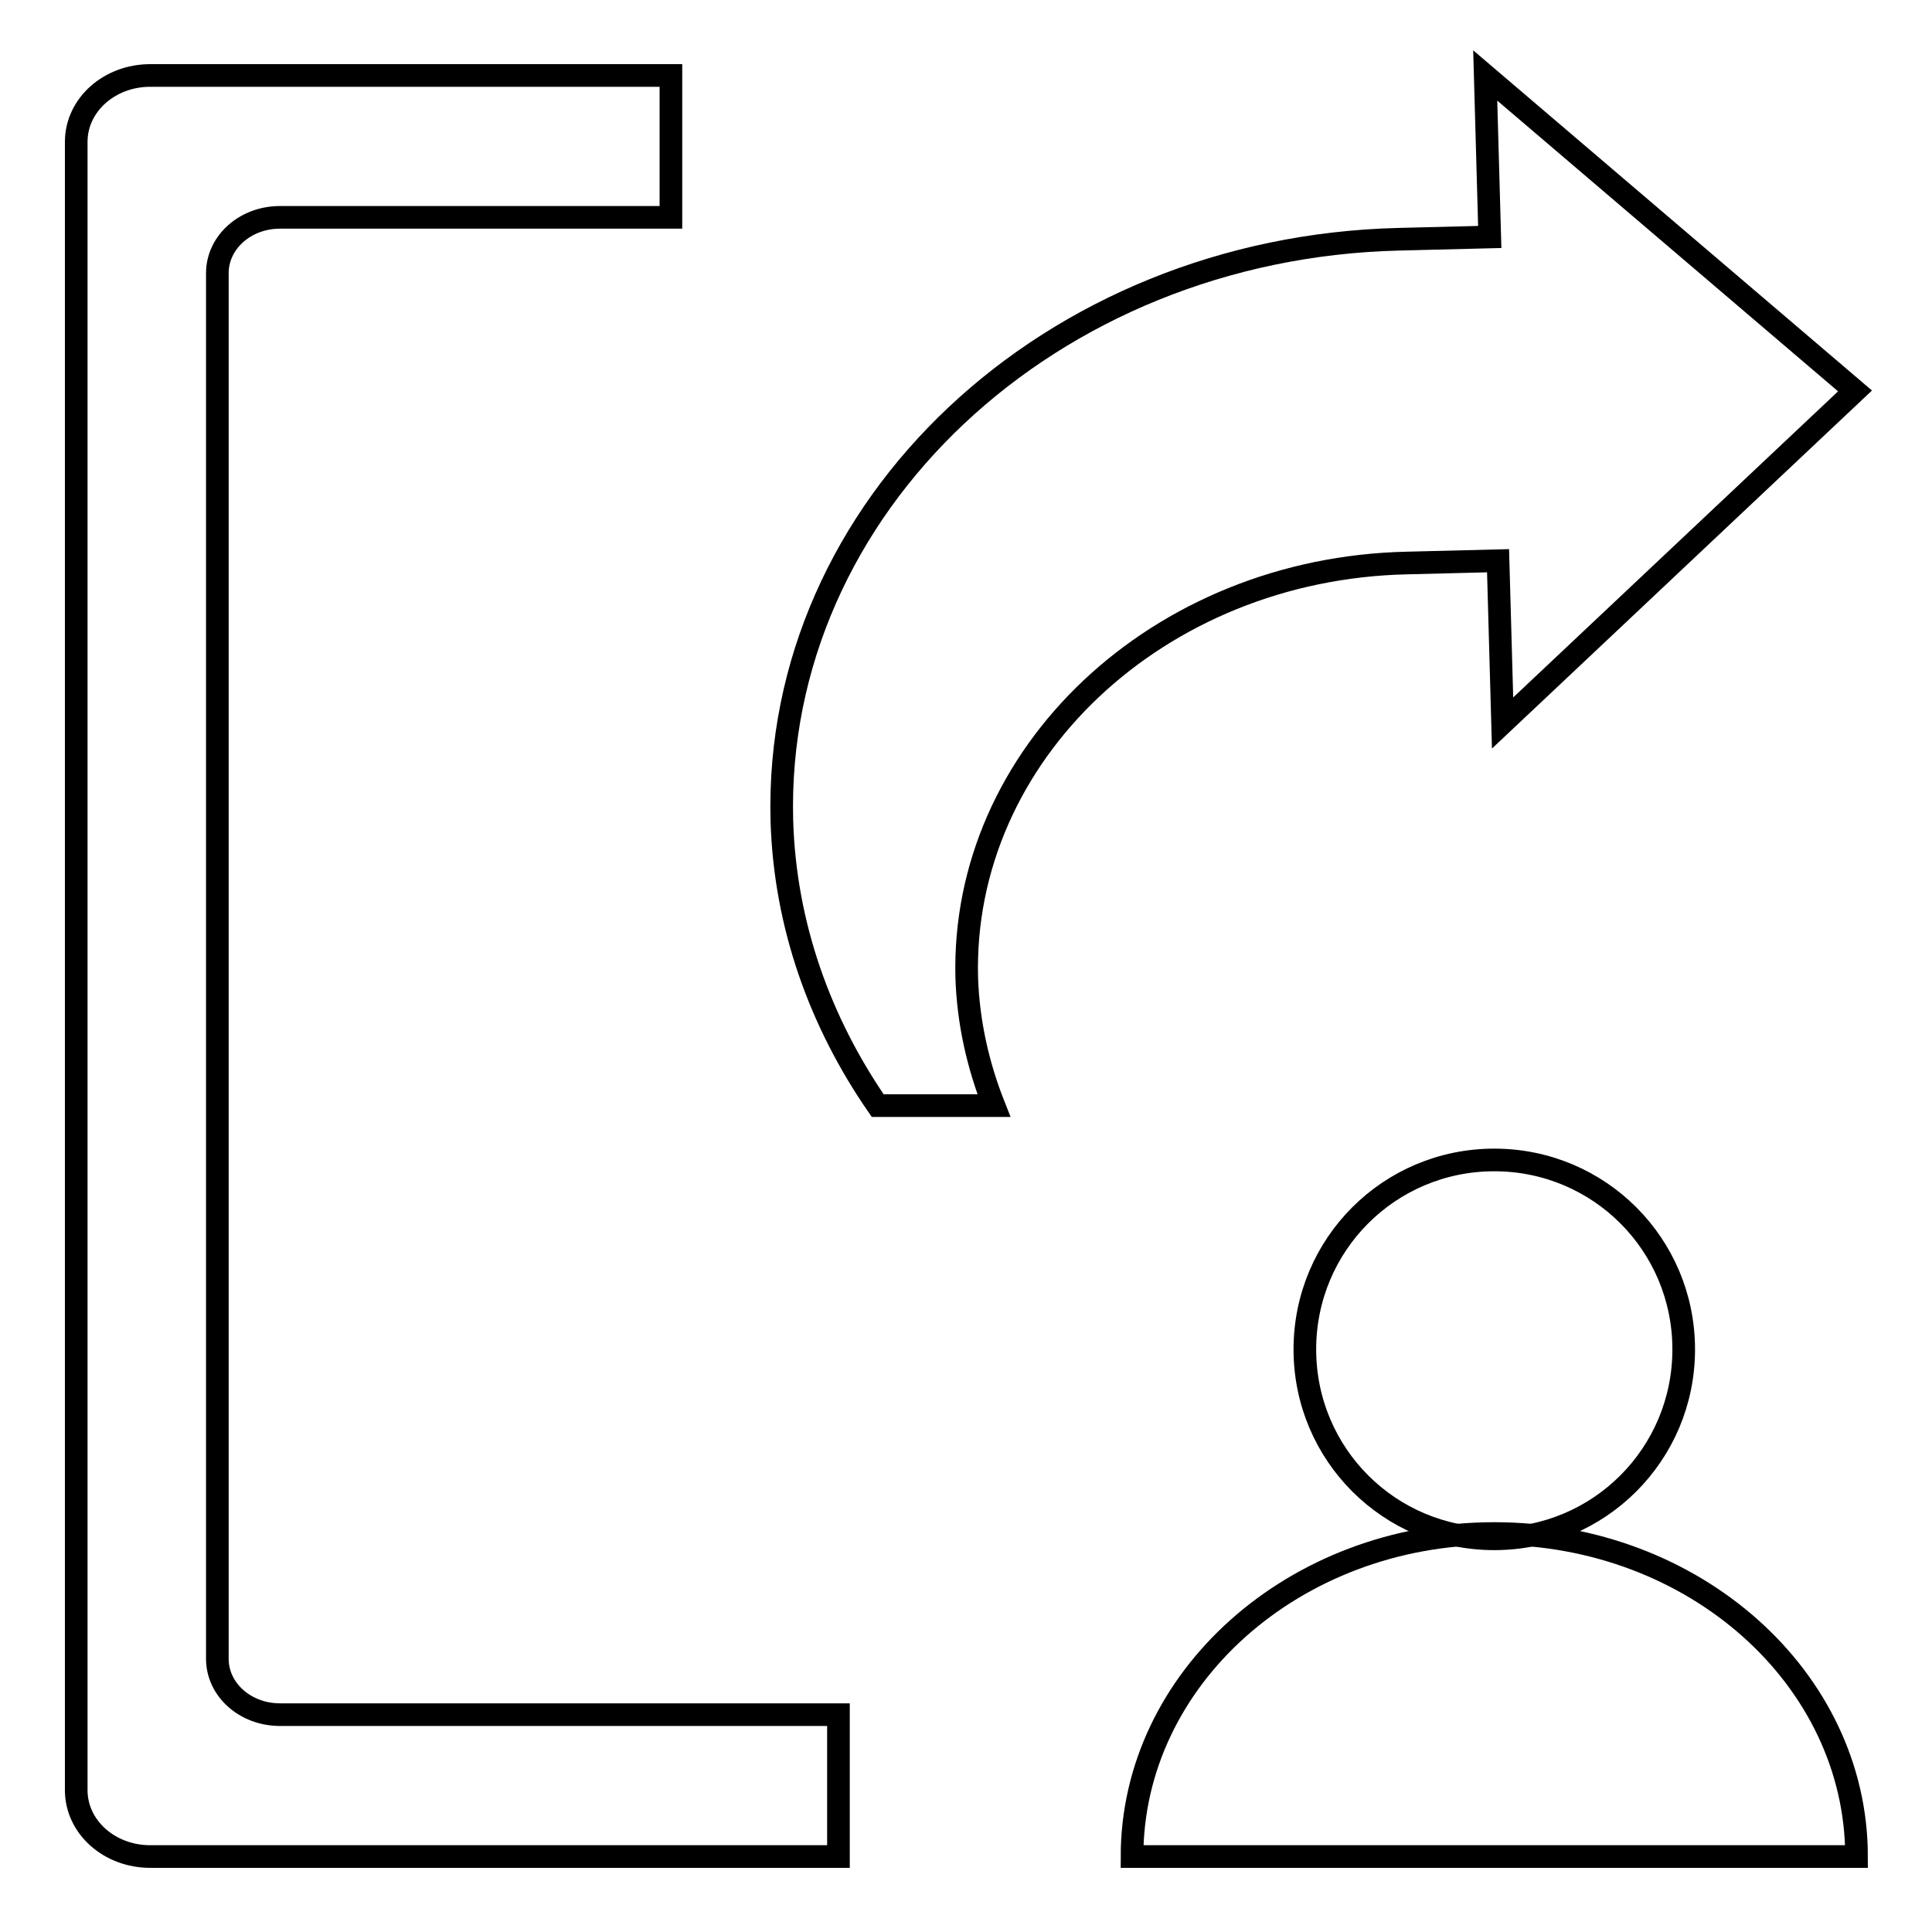 <?xml version="1.0" encoding="utf-8"?>
<!-- Svg Vector Icons : http://www.onlinewebfonts.com/icon -->
<!DOCTYPE svg PUBLIC "-//W3C//DTD SVG 1.1//EN" "http://www.w3.org/Graphics/SVG/1.1/DTD/svg11.dtd">
<svg version="1.1" xmlns="http://www.w3.org/2000/svg" xmlns:xlink="http://www.w3.org/1999/xlink" x="0px" y="0px" viewBox="0 0 256 256" enable-background="new 0 0 256 256" xml:space="preserve">
<g><g><path stroke-width="3" fill-opacity="0" stroke="#000000"  d="M196.8,10l0.6,21.4l-12,0.3c-46.3,1.1-82.9,35.5-81.8,77c0.4,13.9,5.1,26.8,12.7,37.8h15.4c-2.1-5.3-3.4-11-3.6-16.9c-0.8-29.6,25.3-54.3,58.4-55l12-0.3l0.6,21.5l46.7-44L196.8,10z M28.8,219.8V36.2c0-4.1,3.7-7.4,8.3-7.4h51.8V10h-69c-5.4,0-9.8,3.9-9.8,8.8v218.4c0,4.9,4.4,8.8,9.8,8.8h91.2v-18.8h-74C32.5,227.2,28.8,223.9,28.8,219.8z"/><path stroke-width="3" fill-opacity="0" stroke="#000000"  d="M172.9,178.8c0,13.9,11.2,25.1,25.1,25.1c13.9,0,25.1-11.2,25.1-25.1s-11.2-25.1-25.1-25.1C184.1,153.7,172.9,164.9,172.9,178.8z"/><path stroke-width="3" fill-opacity="0" stroke="#000000"  d="M246,246c0-23.6-21.5-42.8-48-42.8c-26.5,0-48,19.2-48,42.8H246z"/></g></g>
</svg>